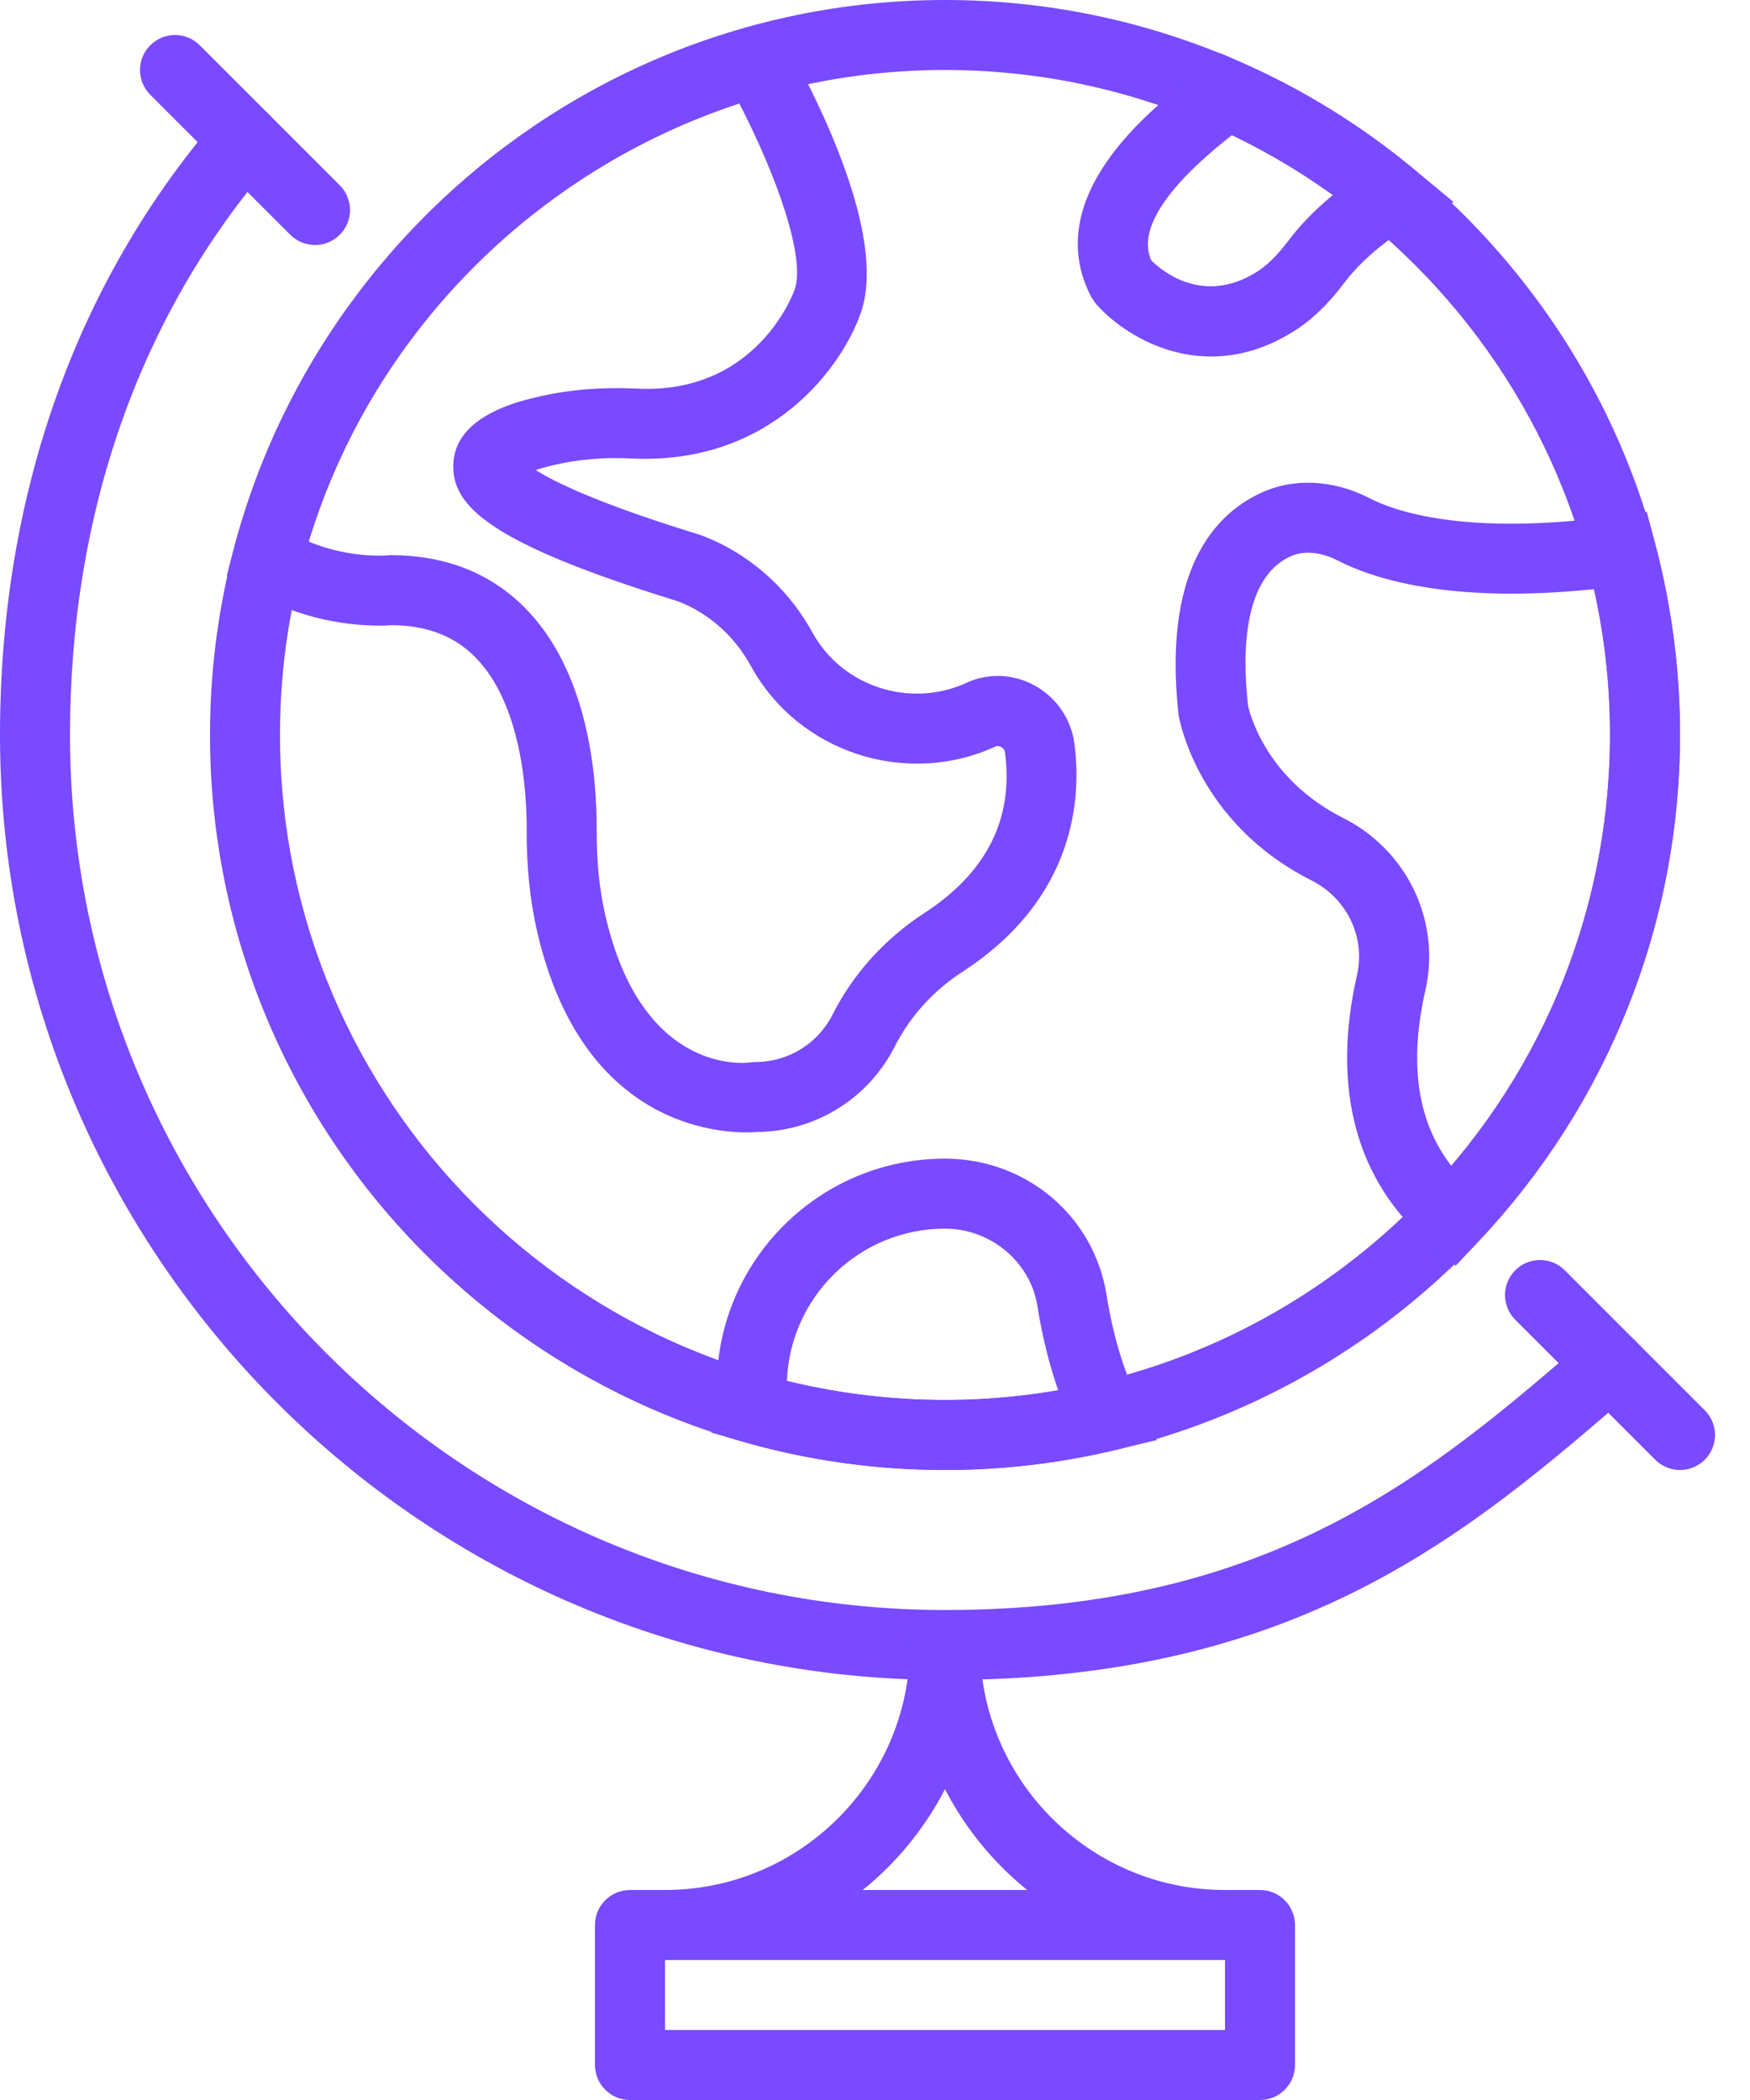 <svg xmlns="http://www.w3.org/2000/svg" width="25" height="30" viewBox="0 0 25 30" fill="none"><path d="M13.5 0C7.71 0 3 4.711 3 10.5C3 16.29 7.71 21 13.5 21C19.29 21 24 16.29 24 10.5C24 4.711 19.29 0 13.5 0ZM13.5 20C8.261 20 4 15.739 4 10.5C4 5.262 8.262 1 13.5 1C18.738 1 23 5.261 23 10.5C23 15.739 18.738 20 13.5 20Z" fill="#794AFF"></path><path d="M15.348 10.618C15.302 10.273 15.092 9.965 14.784 9.795C14.478 9.625 14.121 9.611 13.807 9.754V9.755C12.998 10.124 12.031 9.809 11.606 9.036C10.975 7.887 9.912 7.612 9.894 7.608C8.529 7.184 7.92 6.885 7.653 6.715C7.719 6.693 7.802 6.669 7.905 6.645C8.256 6.562 8.634 6.529 9.029 6.55C11.032 6.643 12.044 5.222 12.303 4.452C12.667 3.364 11.684 1.422 11.245 0.637L11.052 0.293L10.673 0.401C7.077 1.415 4.264 4.277 3.332 7.87L3.238 8.231L3.557 8.424C4.48 8.982 5.41 8.946 5.6 8.931C6.097 8.935 6.485 9.083 6.785 9.384C7.458 10.06 7.526 11.336 7.524 11.854C7.522 12.38 7.57 12.852 7.671 13.297C8.278 15.951 10.072 16.177 10.665 16.177C10.724 16.177 10.772 16.175 10.805 16.172C11.649 16.165 12.406 15.697 12.785 14.945C13 14.521 13.333 14.153 13.749 13.883C15.377 12.825 15.45 11.383 15.348 10.618ZM13.204 13.044C12.641 13.41 12.187 13.912 11.893 14.495C11.682 14.912 11.259 15.172 10.787 15.172L10.717 15.177C10.655 15.187 9.171 15.369 8.647 13.074C8.562 12.704 8.522 12.306 8.524 11.857C8.527 11.06 8.398 9.586 7.494 8.678C6.999 8.182 6.356 7.931 5.58 7.931L5.528 7.934C5.522 7.935 5 7.981 4.408 7.737C5.308 4.794 7.618 2.446 10.562 1.479C11.094 2.511 11.509 3.672 11.354 4.133C11.349 4.148 10.828 5.648 9.08 5.551C8.589 5.528 8.117 5.567 7.675 5.671C7.385 5.74 6.5 5.948 6.476 6.633C6.455 7.22 6.97 7.747 9.621 8.57C9.649 8.578 10.316 8.764 10.729 9.518C11.404 10.748 12.939 11.252 14.223 10.664C14.247 10.654 14.273 10.655 14.3 10.671C14.316 10.678 14.351 10.703 14.357 10.75C14.483 11.694 14.095 12.466 13.204 13.044Z" fill="#794AFF"></path><path d="M23.639 7.738L23.525 7.312L23.088 7.371C20.923 7.667 19.905 7.294 19.568 7.119C19.044 6.848 18.469 6.822 17.993 7.051C17.34 7.362 16.61 8.159 16.837 10.217C16.848 10.279 17.109 11.758 18.738 12.579C19.242 12.834 19.509 13.388 19.386 13.928C19.015 15.556 19.377 16.887 20.434 17.777L20.795 18.082L21.12 17.738C22.977 15.771 24 13.194 24 10.481C24 9.556 23.878 8.633 23.639 7.738ZM20.74 16.663C20.25 16.04 20.123 15.197 20.362 14.15C20.587 13.161 20.105 12.148 19.189 11.686C18.029 11.101 17.832 10.092 17.829 10.08C17.741 9.281 17.773 8.264 18.424 7.953C18.504 7.915 18.594 7.896 18.689 7.896C18.823 7.896 18.967 7.934 19.109 8.007C19.599 8.26 20.705 8.632 22.775 8.416C22.924 9.095 23 9.787 23 10.481C23 12.762 22.201 14.938 20.74 16.663Z" fill="#794AFF"></path><path d="M20.21 2.425C19.458 1.799 18.622 1.282 17.723 0.887L17.439 0.762L16.985 1.141C16.457 1.554 14.848 2.812 15.588 4.24L15.655 4.339C15.939 4.666 16.547 5.093 17.303 5.093C17.667 5.093 18.065 4.994 18.477 4.736C18.739 4.573 18.973 4.348 19.213 4.029C19.337 3.864 19.572 3.609 19.954 3.348L20.765 2.886L20.21 2.425ZM18.414 3.428C18.25 3.646 18.102 3.792 17.948 3.888C17.192 4.359 16.607 3.879 16.447 3.721C16.352 3.505 16.26 2.981 17.599 1.93C18.105 2.172 18.589 2.459 19.043 2.785C18.738 3.035 18.538 3.263 18.414 3.428Z" fill="#794AFF"></path><path d="M16.259 20.013C16.049 19.573 15.897 19.064 15.808 18.5C15.629 17.371 14.658 16.552 13.499 16.552C11.711 16.552 10.256 17.998 10.24 19.782L10.164 20.466L10.569 20.583C11.524 20.86 12.509 21 13.499 21C14.31 21 15.125 20.904 15.923 20.715L16.527 20.572L16.259 20.013ZM11.242 19.727C11.286 18.52 12.281 17.552 13.499 17.552C14.152 17.552 14.72 18.027 14.82 18.657C14.887 19.083 14.987 19.486 15.117 19.86C13.825 20.084 12.508 20.037 11.242 19.727Z" fill="#794AFF"></path><path d="M23.378 19.173C23.198 18.964 22.881 18.941 22.673 19.122C20.468 21.028 18.189 23 13.5 23C6.607 23 1 17.392 1 10.5C1 7.33 1.995 4.504 3.878 2.327C4.059 2.118 4.036 1.802 3.827 1.622C3.619 1.441 3.302 1.464 3.122 1.673C1.08 4.034 0 7.086 0 10.5C0 17.944 6.056 24 13.5 24C18.561 24 20.984 21.905 23.328 19.878C23.536 19.698 23.559 19.382 23.378 19.173Z" fill="#794AFF"></path><path d="M4.854 2.647L2.854 0.647C2.658 0.451 2.342 0.451 2.147 0.647C1.951 0.842 1.951 1.158 2.147 1.354L4.147 3.354C4.244 3.451 4.372 3.5 4.5 3.5C4.628 3.5 4.756 3.451 4.854 3.354C5.049 3.158 5.049 2.842 4.854 2.647Z" fill="#794AFF"></path><path d="M24.354 20.147L22.354 18.147C22.158 17.951 21.842 17.951 21.647 18.147C21.451 18.342 21.451 18.658 21.647 18.854L23.647 20.854C23.744 20.951 23.872 21 24 21C24.128 21 24.256 20.951 24.354 20.854C24.549 20.658 24.549 20.342 24.354 20.147Z" fill="#794AFF"></path><path d="M18 27H9C8.724 27 8.5 27.224 8.5 27.5V29.5C8.5 29.776 8.724 30 9 30H18C18.276 30 18.5 29.776 18.5 29.5V27.5C18.5 27.224 18.276 27 18 27ZM17.5 29H9.5V28H17.5V29Z" fill="#794AFF"></path><path d="M17.5 27C15.57 27 14 25.43 14 23.5C14 23.224 13.776 23 13.5 23C13.224 23 13 23.224 13 23.5C13 25.43 11.43 27 9.5 27C9.224 27 9 27.223 9 27.5C9 27.776 9.224 28 9.5 28H17.5C17.776 28 18 27.776 18 27.5C18 27.223 17.776 27 17.5 27ZM12.325 27C12.81 26.608 13.211 26.118 13.5 25.56C13.788 26.118 14.19 26.608 14.674 27H12.325Z" fill="#794AFF"></path></svg>